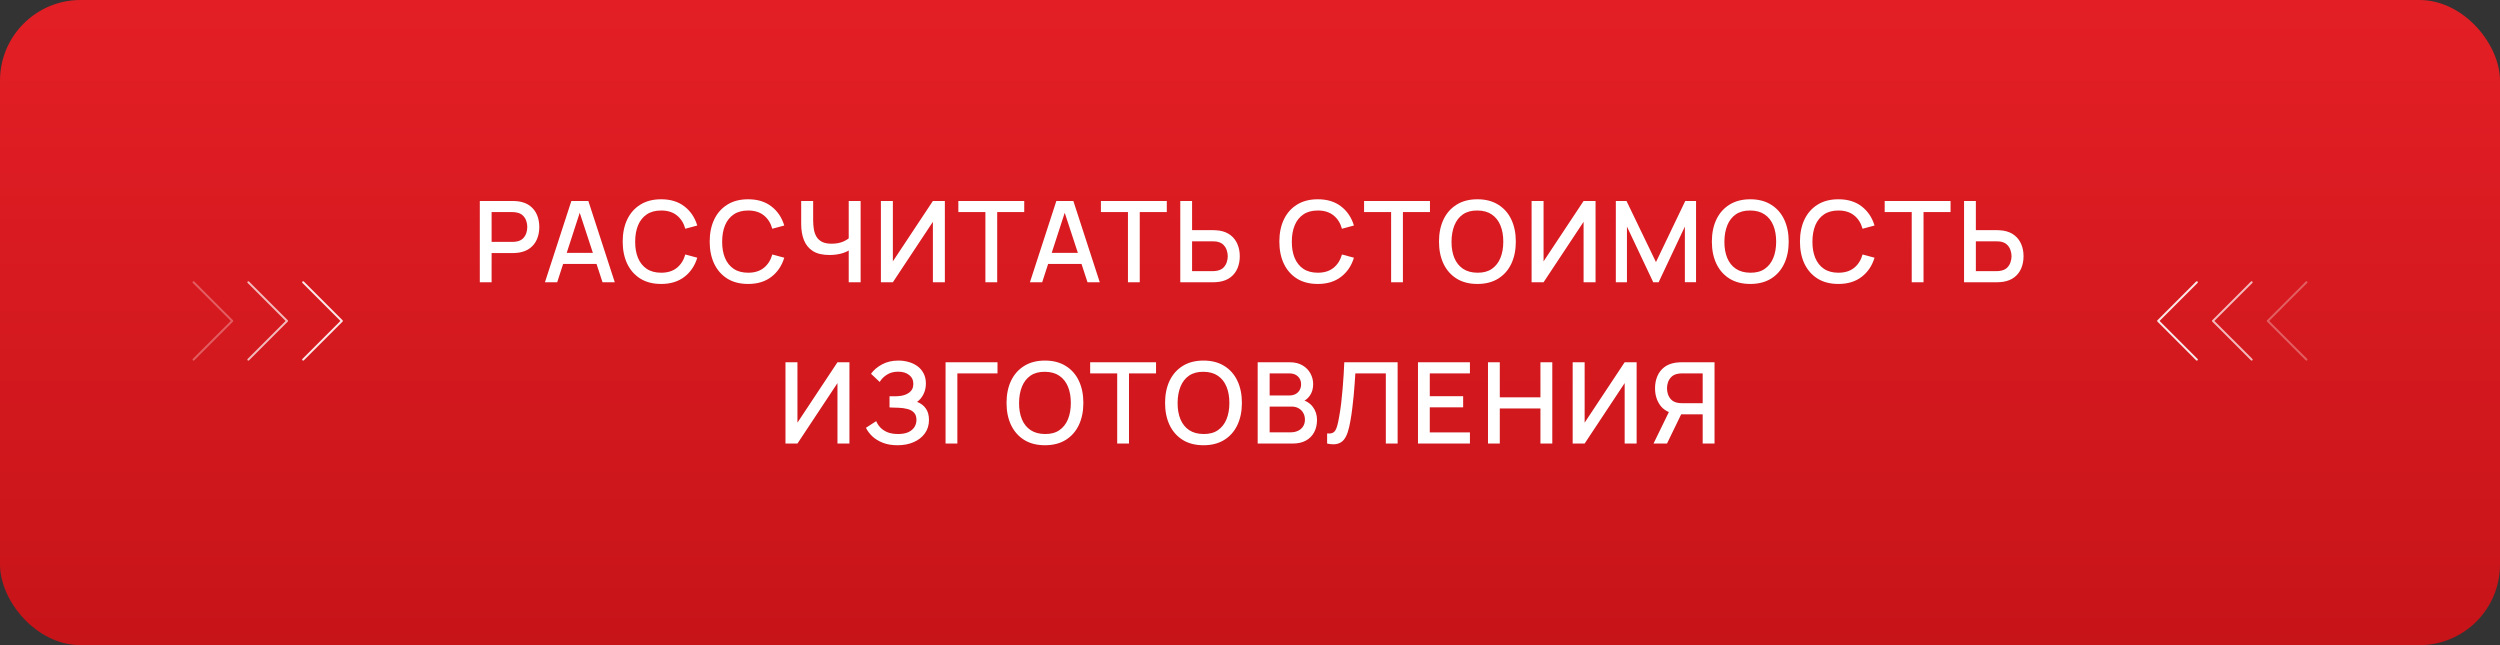 <?xml version="1.0" encoding="UTF-8"?> <svg xmlns="http://www.w3.org/2000/svg" width="1240" height="320" viewBox="0 0 1240 320" fill="none"><rect x="0" y="0" width="1240" height="320" fill="#333333" stroke="none"/> <rect width="1240" height="320" rx="40" fill="url(#paint0_linear_213_540)"></rect> <g clip-path="url(#clip0_213_540)"> <path opacity="0.3" d="M96 140L115.183 159.183L96 178.365" stroke="white" stroke-linecap="round" stroke-linejoin="round"></path> <path opacity="0.7" d="M123.183 140L142.365 159.183L123.183 178.365" stroke="white" stroke-linecap="round" stroke-linejoin="round"></path> <path opacity="0.9" d="M150.365 140L169.548 159.183L150.365 178.365" stroke="white" stroke-linecap="round" stroke-linejoin="round"></path> </g> <path d="M237.984 140V99.68H254.28C254.672 99.68 255.157 99.699 255.736 99.736C256.314 99.755 256.865 99.811 257.388 99.904C259.628 100.259 261.494 101.024 262.988 102.2C264.5 103.376 265.629 104.86 266.376 106.652C267.122 108.444 267.496 110.423 267.496 112.588C267.496 114.772 267.122 116.76 266.376 118.552C265.629 120.344 264.5 121.828 262.988 123.004C261.494 124.18 259.628 124.945 257.388 125.3C256.865 125.375 256.305 125.431 255.708 125.468C255.129 125.505 254.653 125.524 254.28 125.524H243.836V140H237.984ZM243.836 119.98H254.056C254.429 119.98 254.84 119.961 255.288 119.924C255.754 119.887 256.193 119.821 256.604 119.728C257.798 119.448 258.76 118.935 259.488 118.188C260.216 117.423 260.738 116.545 261.056 115.556C261.373 114.567 261.532 113.577 261.532 112.588C261.532 111.599 261.373 110.619 261.056 109.648C260.738 108.659 260.216 107.791 259.488 107.044C258.76 106.279 257.798 105.756 256.604 105.476C256.193 105.364 255.754 105.289 255.288 105.252C254.84 105.215 254.429 105.196 254.056 105.196H243.836V119.98ZM270.291 140L283.395 99.68H291.823L304.927 140H298.851L286.783 103.208H288.295L276.367 140H270.291ZM277.095 130.9V125.412H298.151V130.9H277.095ZM327.925 140.84C323.893 140.84 320.458 139.963 317.621 138.208C314.783 136.435 312.609 133.971 311.097 130.816C309.603 127.661 308.857 124.003 308.857 119.84C308.857 115.677 309.603 112.019 311.097 108.864C312.609 105.709 314.783 103.255 317.621 101.5C320.458 99.727 323.893 98.84 327.925 98.84C332.573 98.84 336.418 100.016 339.461 102.368C342.522 104.72 344.65 107.884 345.845 111.86L339.909 113.456C339.125 110.637 337.725 108.425 335.709 106.82C333.711 105.215 331.117 104.412 327.925 104.412C325.069 104.412 322.689 105.056 320.785 106.344C318.881 107.632 317.443 109.433 316.473 111.748C315.521 114.063 315.045 116.76 315.045 119.84C315.026 122.92 315.493 125.617 316.445 127.932C317.415 130.247 318.853 132.048 320.757 133.336C322.679 134.624 325.069 135.268 327.925 135.268C331.117 135.268 333.711 134.465 335.709 132.86C337.725 131.236 339.125 129.024 339.909 126.224L345.845 127.82C344.65 131.796 342.522 134.96 339.461 137.312C336.418 139.664 332.573 140.84 327.925 140.84ZM371.071 140.84C367.039 140.84 363.604 139.963 360.767 138.208C357.929 136.435 355.755 133.971 354.243 130.816C352.749 127.661 352.003 124.003 352.003 119.84C352.003 115.677 352.749 112.019 354.243 108.864C355.755 105.709 357.929 103.255 360.767 101.5C363.604 99.727 367.039 98.84 371.071 98.84C375.719 98.84 379.564 100.016 382.607 102.368C385.668 104.72 387.796 107.884 388.991 111.86L383.055 113.456C382.271 110.637 380.871 108.425 378.855 106.82C376.857 105.215 374.263 104.412 371.071 104.412C368.215 104.412 365.835 105.056 363.931 106.344C362.027 107.632 360.589 109.433 359.619 111.748C358.667 114.063 358.191 116.76 358.191 119.84C358.172 122.92 358.639 125.617 359.591 127.932C360.561 130.247 361.999 132.048 363.903 133.336C365.825 134.624 368.215 135.268 371.071 135.268C374.263 135.268 376.857 134.465 378.855 132.86C380.871 131.236 382.271 129.024 383.055 126.224L388.991 127.82C387.796 131.796 385.668 134.96 382.607 137.312C379.564 139.664 375.719 140.84 371.071 140.84ZM420.965 140V121.744L422.057 123.508C420.918 124.423 419.406 125.151 417.521 125.692C415.636 126.215 413.592 126.476 411.389 126.476C407.954 126.476 405.21 125.823 403.157 124.516C401.122 123.191 399.648 121.371 398.733 119.056C397.837 116.741 397.389 114.081 397.389 111.076V99.68H403.325V109.2C403.325 110.749 403.437 112.224 403.661 113.624C403.885 115.024 404.314 116.275 404.949 117.376C405.584 118.459 406.508 119.317 407.721 119.952C408.934 120.568 410.521 120.876 412.481 120.876C414.758 120.876 416.709 120.512 418.333 119.784C419.957 119.037 421.124 118.244 421.833 117.404L420.965 120.764V99.68H426.873V140H420.965ZM468.65 140H462.714V110.012L442.862 140H436.926V99.68H442.862V129.64L462.714 99.68H468.65V140ZM488.757 140V105.196H475.345V99.68H508.021V105.196H494.609V140H488.757ZM510.848 140L523.952 99.68H532.38L545.484 140H539.408L527.34 103.208H528.852L516.924 140H510.848ZM517.652 130.9V125.412H538.708V130.9H517.652ZM559.464 140V105.196H546.052V99.68H578.728V105.196H565.316V140H559.464ZM585.42 140V99.68H591.272V114.156H601.716C602.09 114.156 602.566 114.175 603.144 114.212C603.742 114.231 604.292 114.287 604.796 114.38C607.036 114.735 608.903 115.5 610.396 116.676C611.908 117.852 613.038 119.336 613.784 121.128C614.55 122.92 614.932 124.908 614.932 127.092C614.932 129.257 614.559 131.236 613.812 133.028C613.066 134.82 611.936 136.304 610.424 137.48C608.931 138.656 607.055 139.421 604.796 139.776C604.292 139.851 603.751 139.907 603.172 139.944C602.594 139.981 602.108 140 601.716 140H585.42ZM591.272 134.484H601.492C601.847 134.484 602.248 134.465 602.696 134.428C603.163 134.391 603.602 134.316 604.012 134.204C605.226 133.924 606.187 133.411 606.896 132.664C607.624 131.899 608.147 131.031 608.464 130.06C608.8 129.071 608.968 128.081 608.968 127.092C608.968 126.103 608.8 125.113 608.464 124.124C608.147 123.135 607.624 122.267 606.896 121.52C606.187 120.755 605.226 120.232 604.012 119.952C603.602 119.84 603.163 119.775 602.696 119.756C602.248 119.719 601.847 119.7 601.492 119.7H591.272V134.484ZM653.624 140.84C649.592 140.84 646.157 139.963 643.32 138.208C640.482 136.435 638.308 133.971 636.796 130.816C635.302 127.661 634.556 124.003 634.556 119.84C634.556 115.677 635.302 112.019 636.796 108.864C638.308 105.709 640.482 103.255 643.32 101.5C646.157 99.727 649.592 98.84 653.624 98.84C658.272 98.84 662.117 100.016 665.16 102.368C668.221 104.72 670.349 107.884 671.544 111.86L665.608 113.456C664.824 110.637 663.424 108.425 661.408 106.82C659.41 105.215 656.816 104.412 653.624 104.412C650.768 104.412 648.388 105.056 646.484 106.344C644.58 107.632 643.142 109.433 642.172 111.748C641.22 114.063 640.744 116.76 640.744 119.84C640.725 122.92 641.192 125.617 642.144 127.932C643.114 130.247 644.552 132.048 646.456 133.336C648.378 134.624 650.768 135.268 653.624 135.268C656.816 135.268 659.41 134.465 661.408 132.86C663.424 131.236 664.824 129.024 665.608 126.224L671.544 127.82C670.349 131.796 668.221 134.96 665.16 137.312C662.117 139.664 658.272 140.84 653.624 140.84ZM689.994 140V105.196H676.582V99.68H709.258V105.196H695.846V140H689.994ZM732.807 140.84C728.775 140.84 725.34 139.963 722.503 138.208C719.665 136.435 717.491 133.971 715.979 130.816C714.485 127.661 713.739 124.003 713.739 119.84C713.739 115.677 714.485 112.019 715.979 108.864C717.491 105.709 719.665 103.255 722.503 101.5C725.34 99.727 728.775 98.84 732.807 98.84C736.82 98.84 740.245 99.727 743.083 101.5C745.939 103.255 748.113 105.709 749.607 108.864C751.1 112.019 751.847 115.677 751.847 119.84C751.847 124.003 751.1 127.661 749.607 130.816C748.113 133.971 745.939 136.435 743.083 138.208C740.245 139.963 736.82 140.84 732.807 140.84ZM732.807 135.268C735.663 135.305 738.033 134.68 739.919 133.392C741.823 132.085 743.251 130.275 744.203 127.96C745.155 125.627 745.631 122.92 745.631 119.84C745.631 116.76 745.155 114.072 744.203 111.776C743.251 109.461 741.823 107.66 739.919 106.372C738.033 105.084 735.663 104.431 732.807 104.412C729.951 104.375 727.571 105 725.667 106.288C723.781 107.576 722.363 109.387 721.411 111.72C720.459 114.053 719.973 116.76 719.955 119.84C719.936 122.92 720.403 125.617 721.355 127.932C722.307 130.228 723.735 132.02 725.639 133.308C727.561 134.596 729.951 135.249 732.807 135.268ZM791.396 140H785.46V110.012L765.608 140H759.672V99.68H765.608V129.64L785.46 99.68H791.396V140ZM801.451 140V99.68H806.743L821.359 130.004L835.891 99.68H841.239V139.972H835.695V112.392L822.675 140H820.015L806.967 112.392V140H801.451ZM868.152 140.84C864.12 140.84 860.685 139.963 857.848 138.208C855.01 136.435 852.836 133.971 851.324 130.816C849.83 127.661 849.084 124.003 849.084 119.84C849.084 115.677 849.83 112.019 851.324 108.864C852.836 105.709 855.01 103.255 857.848 101.5C860.685 99.727 864.12 98.84 868.152 98.84C872.165 98.84 875.59 99.727 878.428 101.5C881.284 103.255 883.458 105.709 884.952 108.864C886.445 112.019 887.192 115.677 887.192 119.84C887.192 124.003 886.445 127.661 884.952 130.816C883.458 133.971 881.284 136.435 878.428 138.208C875.59 139.963 872.165 140.84 868.152 140.84ZM868.152 135.268C871.008 135.305 873.378 134.68 875.264 133.392C877.168 132.085 878.596 130.275 879.548 127.96C880.5 125.627 880.976 122.92 880.976 119.84C880.976 116.76 880.5 114.072 879.548 111.776C878.596 109.461 877.168 107.66 875.264 106.372C873.378 105.084 871.008 104.431 868.152 104.412C865.296 104.375 862.916 105 861.012 106.288C859.126 107.576 857.708 109.387 856.756 111.72C855.804 114.053 855.318 116.76 855.3 119.84C855.281 122.92 855.748 125.617 856.7 127.932C857.652 130.228 859.08 132.02 860.984 133.308C862.906 134.596 865.296 135.249 868.152 135.268ZM911.845 140.84C907.813 140.84 904.378 139.963 901.541 138.208C898.704 136.435 896.529 133.971 895.017 130.816C893.524 127.661 892.777 124.003 892.777 119.84C892.777 115.677 893.524 112.019 895.017 108.864C896.529 105.709 898.704 103.255 901.541 101.5C904.378 99.727 907.813 98.84 911.845 98.84C916.493 98.84 920.338 100.016 923.381 102.368C926.442 104.72 928.57 107.884 929.765 111.86L923.829 113.456C923.045 110.637 921.645 108.425 919.629 106.82C917.632 105.215 915.037 104.412 911.845 104.412C908.989 104.412 906.609 105.056 904.705 106.344C902.801 107.632 901.364 109.433 900.393 111.748C899.441 114.063 898.965 116.76 898.965 119.84C898.946 122.92 899.413 125.617 900.365 127.932C901.336 130.247 902.773 132.048 904.677 133.336C906.6 134.624 908.989 135.268 911.845 135.268C915.037 135.268 917.632 134.465 919.629 132.86C921.645 131.236 923.045 129.024 923.829 126.224L929.765 127.82C928.57 131.796 926.442 134.96 923.381 137.312C920.338 139.664 916.493 140.84 911.845 140.84ZM948.215 140V105.196H934.803V99.68H967.479V105.196H954.067V140H948.215ZM974.172 140V99.68H980.024V114.156H990.468C990.841 114.156 991.317 114.175 991.896 114.212C992.493 114.231 993.044 114.287 993.548 114.38C995.788 114.735 997.655 115.5 999.148 116.676C1000.66 117.852 1001.79 119.336 1002.54 121.128C1003.3 122.92 1003.68 124.908 1003.68 127.092C1003.68 129.257 1003.31 131.236 1002.56 133.028C1001.82 134.82 1000.69 136.304 999.176 137.48C997.683 138.656 995.807 139.421 993.548 139.776C993.044 139.851 992.503 139.907 991.924 139.944C991.345 139.981 990.86 140 990.468 140H974.172ZM980.024 134.484H990.244C990.599 134.484 991 134.465 991.448 134.428C991.915 134.391 992.353 134.316 992.764 134.204C993.977 133.924 994.939 133.411 995.648 132.664C996.376 131.899 996.899 131.031 997.216 130.06C997.552 129.071 997.72 128.081 997.72 127.092C997.72 126.103 997.552 125.113 997.216 124.124C996.899 123.135 996.376 122.267 995.648 121.52C994.939 120.755 993.977 120.232 992.764 119.952C992.353 119.84 991.915 119.775 991.448 119.756C991 119.719 990.599 119.7 990.244 119.7H980.024V134.484ZM421.32 220H415.384V190.012L395.532 220H389.596V179.68H395.532V209.64L415.384 179.68H421.32V220ZM445.179 220.84C442.379 220.84 439.943 220.429 437.871 219.608C435.799 218.787 434.063 217.723 432.663 216.416C431.282 215.091 430.227 213.681 429.499 212.188L434.595 208.884C435.043 209.985 435.715 211.021 436.611 211.992C437.526 212.963 438.702 213.756 440.139 214.372C441.595 214.969 443.359 215.268 445.431 215.268C447.503 215.268 449.211 214.96 450.555 214.344C451.899 213.709 452.898 212.869 453.551 211.824C454.223 210.76 454.559 209.565 454.559 208.24C454.559 206.691 454.148 205.496 453.327 204.656C452.524 203.797 451.451 203.2 450.107 202.864C448.763 202.509 447.307 202.304 445.739 202.248C444.432 202.211 443.49 202.183 442.911 202.164C442.332 202.127 441.94 202.108 441.735 202.108C441.548 202.108 441.371 202.108 441.203 202.108V196.564C441.408 196.564 441.763 196.564 442.267 196.564C442.79 196.564 443.331 196.564 443.891 196.564C444.451 196.545 444.908 196.527 445.263 196.508C447.578 196.396 449.444 195.827 450.863 194.8C452.3 193.773 453.019 192.317 453.019 190.432C453.019 188.547 452.319 187.063 450.919 185.98C449.538 184.897 447.718 184.356 445.459 184.356C443.312 184.356 441.464 184.851 439.915 185.84C438.366 186.811 437.171 188.015 436.331 189.452L432.019 185.392C433.363 183.525 435.202 181.967 437.535 180.716C439.868 179.465 442.566 178.84 445.627 178.84C447.363 178.84 449.043 179.073 450.667 179.54C452.291 179.988 453.747 180.679 455.035 181.612C456.323 182.545 457.34 183.731 458.087 185.168C458.852 186.587 459.235 188.276 459.235 190.236C459.235 192.196 458.834 193.969 458.031 195.556C457.247 197.143 456.192 198.403 454.867 199.336C456.715 200.027 458.162 201.119 459.207 202.612C460.252 204.087 460.775 205.972 460.775 208.268C460.775 210.844 460.094 213.075 458.731 214.96C457.387 216.827 455.539 218.273 453.187 219.3C450.854 220.327 448.184 220.84 445.179 220.84ZM468.998 220V179.68H494.758V185.196H474.85V220H468.998ZM518.308 220.84C514.276 220.84 510.841 219.963 508.004 218.208C505.167 216.435 502.992 213.971 501.48 210.816C499.987 207.661 499.24 204.003 499.24 199.84C499.24 195.677 499.987 192.019 501.48 188.864C502.992 185.709 505.167 183.255 508.004 181.5C510.841 179.727 514.276 178.84 518.308 178.84C522.321 178.84 525.747 179.727 528.584 181.5C531.44 183.255 533.615 185.709 535.108 188.864C536.601 192.019 537.348 195.677 537.348 199.84C537.348 204.003 536.601 207.661 535.108 210.816C533.615 213.971 531.44 216.435 528.584 218.208C525.747 219.963 522.321 220.84 518.308 220.84ZM518.308 215.268C521.164 215.305 523.535 214.68 525.42 213.392C527.324 212.085 528.752 210.275 529.704 207.96C530.656 205.627 531.132 202.92 531.132 199.84C531.132 196.76 530.656 194.072 529.704 191.776C528.752 189.461 527.324 187.66 525.42 186.372C523.535 185.084 521.164 184.431 518.308 184.412C515.452 184.375 513.072 185 511.168 186.288C509.283 187.576 507.864 189.387 506.912 191.72C505.96 194.053 505.475 196.76 505.456 199.84C505.437 202.92 505.904 205.617 506.856 207.932C507.808 210.228 509.236 212.02 511.14 213.308C513.063 214.596 515.452 215.249 518.308 215.268ZM554.132 220V185.196H540.72V179.68H573.396V185.196H559.984V220H554.132ZM596.944 220.84C592.912 220.84 589.478 219.963 586.64 218.208C583.803 216.435 581.628 213.971 580.116 210.816C578.623 207.661 577.876 204.003 577.876 199.84C577.876 195.677 578.623 192.019 580.116 188.864C581.628 185.709 583.803 183.255 586.64 181.5C589.478 179.727 592.912 178.84 596.944 178.84C600.958 178.84 604.383 179.727 607.22 181.5C610.076 183.255 612.251 185.709 613.744 188.864C615.238 192.019 615.984 195.677 615.984 199.84C615.984 204.003 615.238 207.661 613.744 210.816C612.251 213.971 610.076 216.435 607.22 218.208C604.383 219.963 600.958 220.84 596.944 220.84ZM596.944 215.268C599.8 215.305 602.171 214.68 604.056 213.392C605.96 212.085 607.388 210.275 608.34 207.96C609.292 205.627 609.768 202.92 609.768 199.84C609.768 196.76 609.292 194.072 608.34 191.776C607.388 189.461 605.96 187.66 604.056 186.372C602.171 185.084 599.8 184.431 596.944 184.412C594.088 184.375 591.708 185 589.804 186.288C587.919 187.576 586.5 189.387 585.548 191.72C584.596 194.053 584.111 196.76 584.092 199.84C584.074 202.92 584.54 205.617 585.492 207.932C586.444 210.228 587.872 212.02 589.776 213.308C591.699 214.596 594.088 215.249 596.944 215.268ZM623.81 220V179.68H639.658C642.215 179.68 644.362 180.203 646.098 181.248C647.834 182.293 649.14 183.647 650.018 185.308C650.895 186.951 651.334 188.687 651.334 190.516C651.334 192.737 650.783 194.641 649.682 196.228C648.599 197.815 647.134 198.897 645.286 199.476L645.23 198.104C647.806 198.739 649.784 199.98 651.166 201.828C652.547 203.657 653.238 205.795 653.238 208.24C653.238 210.611 652.762 212.673 651.81 214.428C650.876 216.183 649.504 217.555 647.694 218.544C645.902 219.515 643.727 220 641.17 220H623.81ZM629.746 214.428H640.274C641.599 214.428 642.784 214.176 643.83 213.672C644.894 213.168 645.724 212.449 646.322 211.516C646.938 210.564 647.246 209.435 647.246 208.128C647.246 206.915 646.975 205.823 646.434 204.852C645.911 203.863 645.146 203.088 644.138 202.528C643.148 201.949 641.982 201.66 640.638 201.66H629.746V214.428ZM629.746 196.144H639.574C640.656 196.144 641.627 195.929 642.486 195.5C643.363 195.052 644.054 194.417 644.558 193.596C645.08 192.756 645.342 191.748 645.342 190.572C645.342 189.004 644.819 187.716 643.774 186.708C642.728 185.7 641.328 185.196 639.574 185.196H629.746V196.144ZM658.25 220V214.988C659.202 215.081 659.986 215.035 660.602 214.848C661.236 214.643 661.768 214.251 662.198 213.672C662.627 213.075 662.991 212.216 663.29 211.096C663.607 209.976 663.915 208.529 664.214 206.756C664.624 204.497 664.97 202.173 665.25 199.784C665.53 197.395 665.763 195.024 665.95 192.672C666.155 190.301 666.323 188.015 666.454 185.812C666.584 183.609 666.687 181.565 666.762 179.68H693.222V220H687.37V185.196H672.25C672.156 186.689 672.044 188.36 671.914 190.208C671.783 192.056 671.624 194.016 671.438 196.088C671.251 198.16 671.018 200.297 670.738 202.5C670.476 204.703 670.14 206.915 669.73 209.136C669.394 211.04 668.983 212.757 668.498 214.288C668.012 215.819 667.359 217.097 666.538 218.124C665.716 219.132 664.643 219.804 663.318 220.14C661.992 220.495 660.303 220.448 658.25 220ZM703.321 220V179.68H729.081V185.196H709.173V196.508H725.721V202.024H709.173V214.484H729.081V220H703.321ZM738.045 220V179.68H743.897V197.068H764.057V179.68H769.937V220H764.057V202.584H743.897V220H738.045ZM811.767 220H805.831V190.012L785.979 220H780.043V179.68H785.979V209.64L805.831 179.68H811.767V220ZM850.41 220H844.53V205.524H833.134L830.754 205.244C827.469 204.665 825.005 203.219 823.362 200.904C821.719 198.571 820.898 195.799 820.898 192.588C820.898 190.423 821.271 188.444 822.018 186.652C822.765 184.86 823.885 183.376 825.378 182.2C826.871 181.024 828.747 180.259 831.006 179.904C831.529 179.811 832.079 179.755 832.658 179.736C833.237 179.699 833.722 179.68 834.114 179.68H850.41V220ZM826.834 220H820.142L828.878 202.08L834.786 203.592L826.834 220ZM844.53 199.98V185.196H834.338C833.965 185.196 833.545 185.215 833.078 185.252C832.63 185.289 832.201 185.364 831.79 185.476C830.595 185.756 829.634 186.279 828.906 187.044C828.178 187.791 827.646 188.659 827.31 189.648C826.993 190.619 826.834 191.599 826.834 192.588C826.834 193.577 826.993 194.567 827.31 195.556C827.646 196.545 828.178 197.423 828.906 198.188C829.634 198.935 830.595 199.448 831.79 199.728C832.201 199.821 832.63 199.887 833.078 199.924C833.545 199.961 833.965 199.98 834.338 199.98H844.53Z" fill="white"></path> <g clip-path="url(#clip1_213_540)"> <path opacity="0.3" d="M1144 140L1124.82 159.183L1144 178.365" stroke="white" stroke-linecap="round" stroke-linejoin="round"></path> <path opacity="0.7" d="M1116.82 140L1097.63 159.183L1116.82 178.365" stroke="white" stroke-linecap="round" stroke-linejoin="round"></path> <path opacity="0.9" d="M1089.63 140L1070.45 159.183L1089.63 178.365" stroke="white" stroke-linecap="round" stroke-linejoin="round"></path> </g> <defs> <linearGradient id="paint0_linear_213_540" x1="620" y1="0" x2="620" y2="320" gradientUnits="userSpaceOnUse"> <stop stop-color="#E31F25"></stop> <stop offset="1" stop-color="#C71419"></stop> </linearGradient> <clipPath id="clip0_213_540"> <rect width="20" height="14" fill="white" transform="translate(94 132) scale(4)"></rect> </clipPath> <clipPath id="clip1_213_540"> <rect width="20" height="14" fill="white" transform="matrix(-4 0 0 4 1146 132)"></rect> </clipPath> </defs> </svg> 